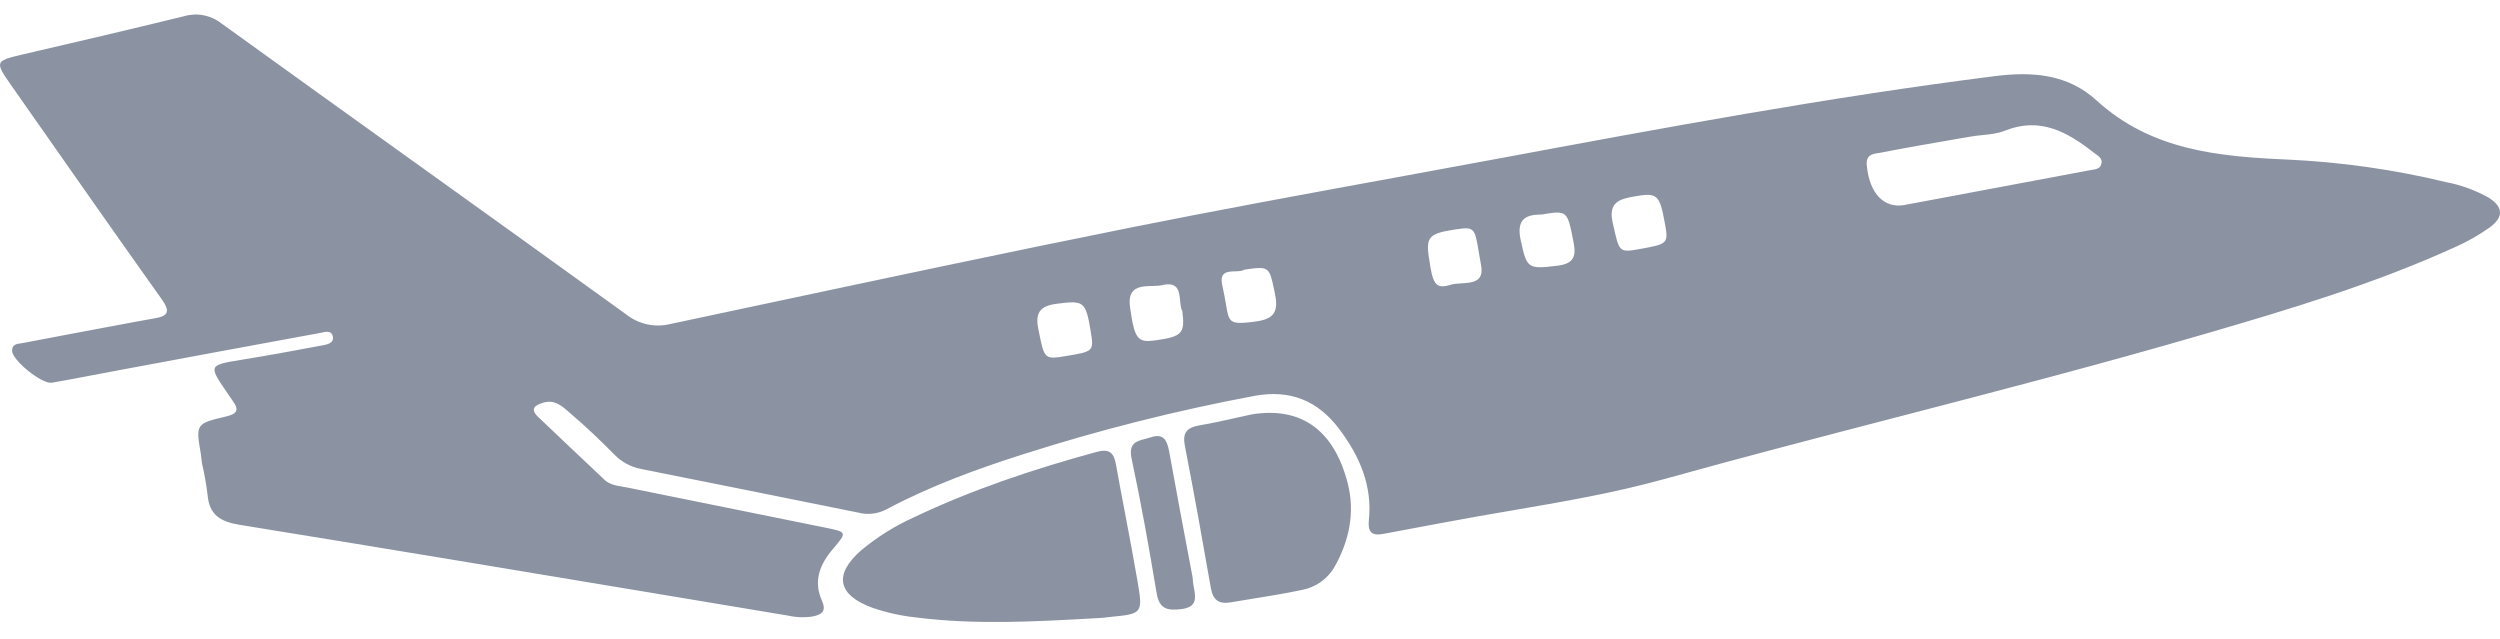 <svg width="90" height="23" viewBox="0 0 90 23" fill="none" xmlns="http://www.w3.org/2000/svg">
    <path fill-rule="evenodd" clip-rule="evenodd"
          d="M7.233 16.362L7.271 16.679C7.358 17.052 7.425 17.43 7.472 17.81C7.533 18.545 7.939 18.782 8.642 18.896C13.666 19.709 18.688 20.547 23.71 21.384L23.711 21.384L23.721 21.386L23.731 21.388C25.275 21.645 26.819 21.903 28.362 22.16C28.659 22.228 28.965 22.239 29.265 22.192C29.602 22.12 29.756 21.994 29.587 21.615C29.272 20.913 29.518 20.31 29.989 19.758C30.496 19.163 30.492 19.154 29.736 19C27.339 18.515 24.942 18.03 22.544 17.543C22.502 17.535 22.459 17.528 22.416 17.521C22.182 17.482 21.943 17.443 21.762 17.272C21.304 16.844 20.85 16.412 20.396 15.981L20.396 15.981C20.057 15.658 19.718 15.336 19.379 15.016C19.056 14.711 19.275 14.581 19.555 14.497C19.963 14.373 20.236 14.616 20.492 14.845L20.492 14.845C20.526 14.875 20.56 14.905 20.594 14.934C21.125 15.385 21.629 15.872 22.12 16.366C22.378 16.634 22.715 16.815 23.081 16.883C25.689 17.403 28.294 17.927 30.893 18.453C31.232 18.543 31.592 18.503 31.903 18.341C33.492 17.495 35.176 16.879 36.889 16.336C39.598 15.473 42.358 14.777 45.153 14.253C46.439 14.014 47.438 14.415 48.212 15.445C48.947 16.423 49.411 17.485 49.278 18.738C49.235 19.136 49.38 19.304 49.792 19.221C50.157 19.15 50.524 19.083 50.893 19.015C51.212 18.956 51.532 18.897 51.852 18.836C52.685 18.676 53.523 18.533 54.361 18.389L54.361 18.389L54.361 18.389C56.238 18.068 58.116 17.747 59.94 17.239C62.735 16.461 65.544 15.732 68.353 15.002L68.353 15.002L68.354 15.002C72.015 14.05 75.677 13.099 79.309 12.041C82.394 11.143 85.473 10.225 88.414 8.882C88.839 8.692 89.244 8.461 89.624 8.192C90.146 7.814 90.12 7.441 89.577 7.107C89.108 6.846 88.601 6.661 88.074 6.56C86.193 6.105 84.272 5.832 82.339 5.744C79.845 5.633 77.446 5.411 75.476 3.615C74.455 2.684 73.206 2.563 71.817 2.74C65.826 3.497 59.895 4.601 53.963 5.705L53.889 5.718C52.662 5.946 51.434 6.171 50.206 6.397L50.206 6.397L50.206 6.397C47.01 6.982 43.813 7.568 40.631 8.206C36.198 9.096 31.774 10.038 27.351 10.979C26.283 11.207 25.215 11.434 24.147 11.661C23.869 11.731 23.579 11.736 23.299 11.676C23.018 11.615 22.756 11.49 22.533 11.311C19.997 9.478 17.455 7.655 14.912 5.831L14.912 5.831L14.911 5.831C12.595 4.169 10.278 2.507 7.965 0.838C7.775 0.69 7.553 0.591 7.315 0.547C7.078 0.504 6.834 0.518 6.604 0.589C4.681 1.059 2.753 1.512 0.825 1.958C-0.168 2.189 -0.194 2.218 0.373 3.028L1.211 4.224L1.211 4.224L1.211 4.224C2.745 6.414 4.279 8.604 5.828 10.781C6.128 11.203 6.063 11.378 5.578 11.458C5.346 11.497 5.117 11.54 4.888 11.582C3.537 11.835 2.185 12.087 0.835 12.346C0.808 12.351 0.78 12.355 0.751 12.359L0.751 12.359C0.598 12.38 0.433 12.402 0.435 12.632C0.438 12.966 1.509 13.839 1.867 13.778C2.356 13.693 2.85 13.599 3.343 13.505C3.607 13.454 3.87 13.404 4.134 13.355C6.584 12.896 9.035 12.443 11.488 11.993C11.512 11.989 11.538 11.983 11.565 11.977C11.727 11.94 11.928 11.895 11.977 12.092C12.043 12.353 11.791 12.399 11.603 12.434L11.56 12.442C10.603 12.623 9.637 12.799 8.67 12.956C7.523 13.142 7.508 13.159 8.14 14.085L8.187 14.153C8.25 14.246 8.312 14.338 8.377 14.428C8.603 14.737 8.562 14.895 8.151 14.99C7.042 15.251 7.044 15.262 7.233 16.36L7.233 16.362ZM70.076 7.096L68.522 7.386C67.857 7.487 67.302 7.019 67.203 5.938C67.172 5.581 67.406 5.544 67.61 5.512L67.61 5.512C67.64 5.507 67.669 5.503 67.696 5.498C68.59 5.323 69.489 5.168 70.387 5.013L70.389 5.012L70.39 5.012C70.57 4.981 70.75 4.95 70.93 4.919C71.069 4.894 71.213 4.88 71.356 4.865C71.639 4.836 71.921 4.808 72.173 4.706C73.451 4.194 74.43 4.756 75.376 5.495C75.398 5.512 75.421 5.529 75.445 5.546C75.558 5.625 75.677 5.71 75.658 5.862C75.63 6.069 75.457 6.095 75.297 6.118C75.271 6.122 75.246 6.126 75.222 6.13C73.569 6.443 71.912 6.753 70.076 7.096ZM54.742 8.628C54.57 7.825 55.013 7.726 55.495 7.723C56.425 7.57 56.426 7.578 56.645 8.705L56.653 8.747C56.752 9.273 56.614 9.5 56.058 9.566C54.995 9.699 54.962 9.662 54.742 8.628ZM52.227 10.251C51.685 10.421 51.571 10.24 51.443 9.273L51.437 9.273C51.335 8.514 51.443 8.403 52.44 8.253C53.082 8.159 53.093 8.223 53.236 9.074L53.236 9.075L53.236 9.075C53.26 9.213 53.286 9.37 53.319 9.551C53.431 10.151 53.004 10.177 52.609 10.201C52.469 10.21 52.334 10.218 52.227 10.251ZM44.464 9.768C44.595 9.764 44.722 9.761 44.801 9.706L44.795 9.707C45.691 9.581 45.693 9.591 45.877 10.471L45.904 10.605C46.06 11.362 45.724 11.515 45.083 11.591C44.258 11.687 44.244 11.604 44.133 10.948L44.133 10.948C44.103 10.77 44.066 10.55 44.004 10.28C43.89 9.785 44.186 9.776 44.464 9.768ZM42.485 10.829C42.499 10.978 42.512 11.122 42.571 11.218L42.565 11.219C42.667 12 42.546 12.119 41.605 12.252C40.952 12.344 40.844 12.217 40.682 11.06C40.575 10.316 41.065 10.305 41.487 10.295C41.614 10.292 41.735 10.289 41.832 10.266C42.419 10.128 42.453 10.49 42.485 10.829ZM39.268 11.943C39.381 12.635 39.364 12.653 38.416 12.811L38.41 12.812C37.6 12.945 37.6 12.944 37.397 11.928L37.377 11.829C37.247 11.201 37.508 10.999 38.077 10.931C39.02 10.812 39.088 10.849 39.268 11.943ZM59.931 8.016C60.069 8.768 60.057 8.782 59.026 8.966C58.296 9.096 58.293 9.083 58.077 8.102L58.053 7.997C57.898 7.29 58.301 7.164 58.826 7.074C59.661 6.925 59.745 6.998 59.931 8.016ZM39.337 22.262L39.693 22.242L39.957 22.211C41.132 22.097 41.151 22.093 40.947 20.902C40.812 20.109 40.661 19.318 40.511 18.527L40.511 18.526L40.511 18.526L40.511 18.525C40.397 17.927 40.283 17.329 40.176 16.729C40.1 16.301 39.944 16.141 39.469 16.271C37.217 16.887 35.01 17.62 32.9 18.624C32.219 18.931 31.583 19.329 31.009 19.806C30.003 20.68 30.146 21.423 31.415 21.883C31.922 22.056 32.447 22.172 32.981 22.229C35.115 22.498 37.25 22.379 39.337 22.262ZM45.054 14.919C46.827 14.63 48.024 15.463 48.52 17.407C48.788 18.465 48.568 19.482 48.035 20.424C47.909 20.636 47.74 20.818 47.538 20.958C47.336 21.099 47.105 21.195 46.863 21.239C46.27 21.365 45.671 21.462 45.072 21.558C44.821 21.599 44.57 21.64 44.32 21.682C43.896 21.758 43.669 21.619 43.591 21.171C43.292 19.46 42.986 17.749 42.654 16.044C42.566 15.59 42.718 15.401 43.146 15.319C43.643 15.235 44.132 15.125 44.619 15.016L44.619 15.016C44.765 14.983 44.91 14.951 45.054 14.919ZM42.976 21.135C42.954 21.02 42.94 20.902 42.934 20.785C42.621 19.138 42.347 17.675 42.083 16.215C42.009 15.845 41.877 15.592 41.433 15.742C41.367 15.764 41.3 15.781 41.233 15.799C40.915 15.88 40.619 15.955 40.738 16.514C41.082 18.12 41.37 19.741 41.64 21.362C41.736 21.937 42.042 21.986 42.527 21.928C43.091 21.862 43.057 21.532 42.976 21.135Z"
          fill="#8B93A3"/>
</svg>
